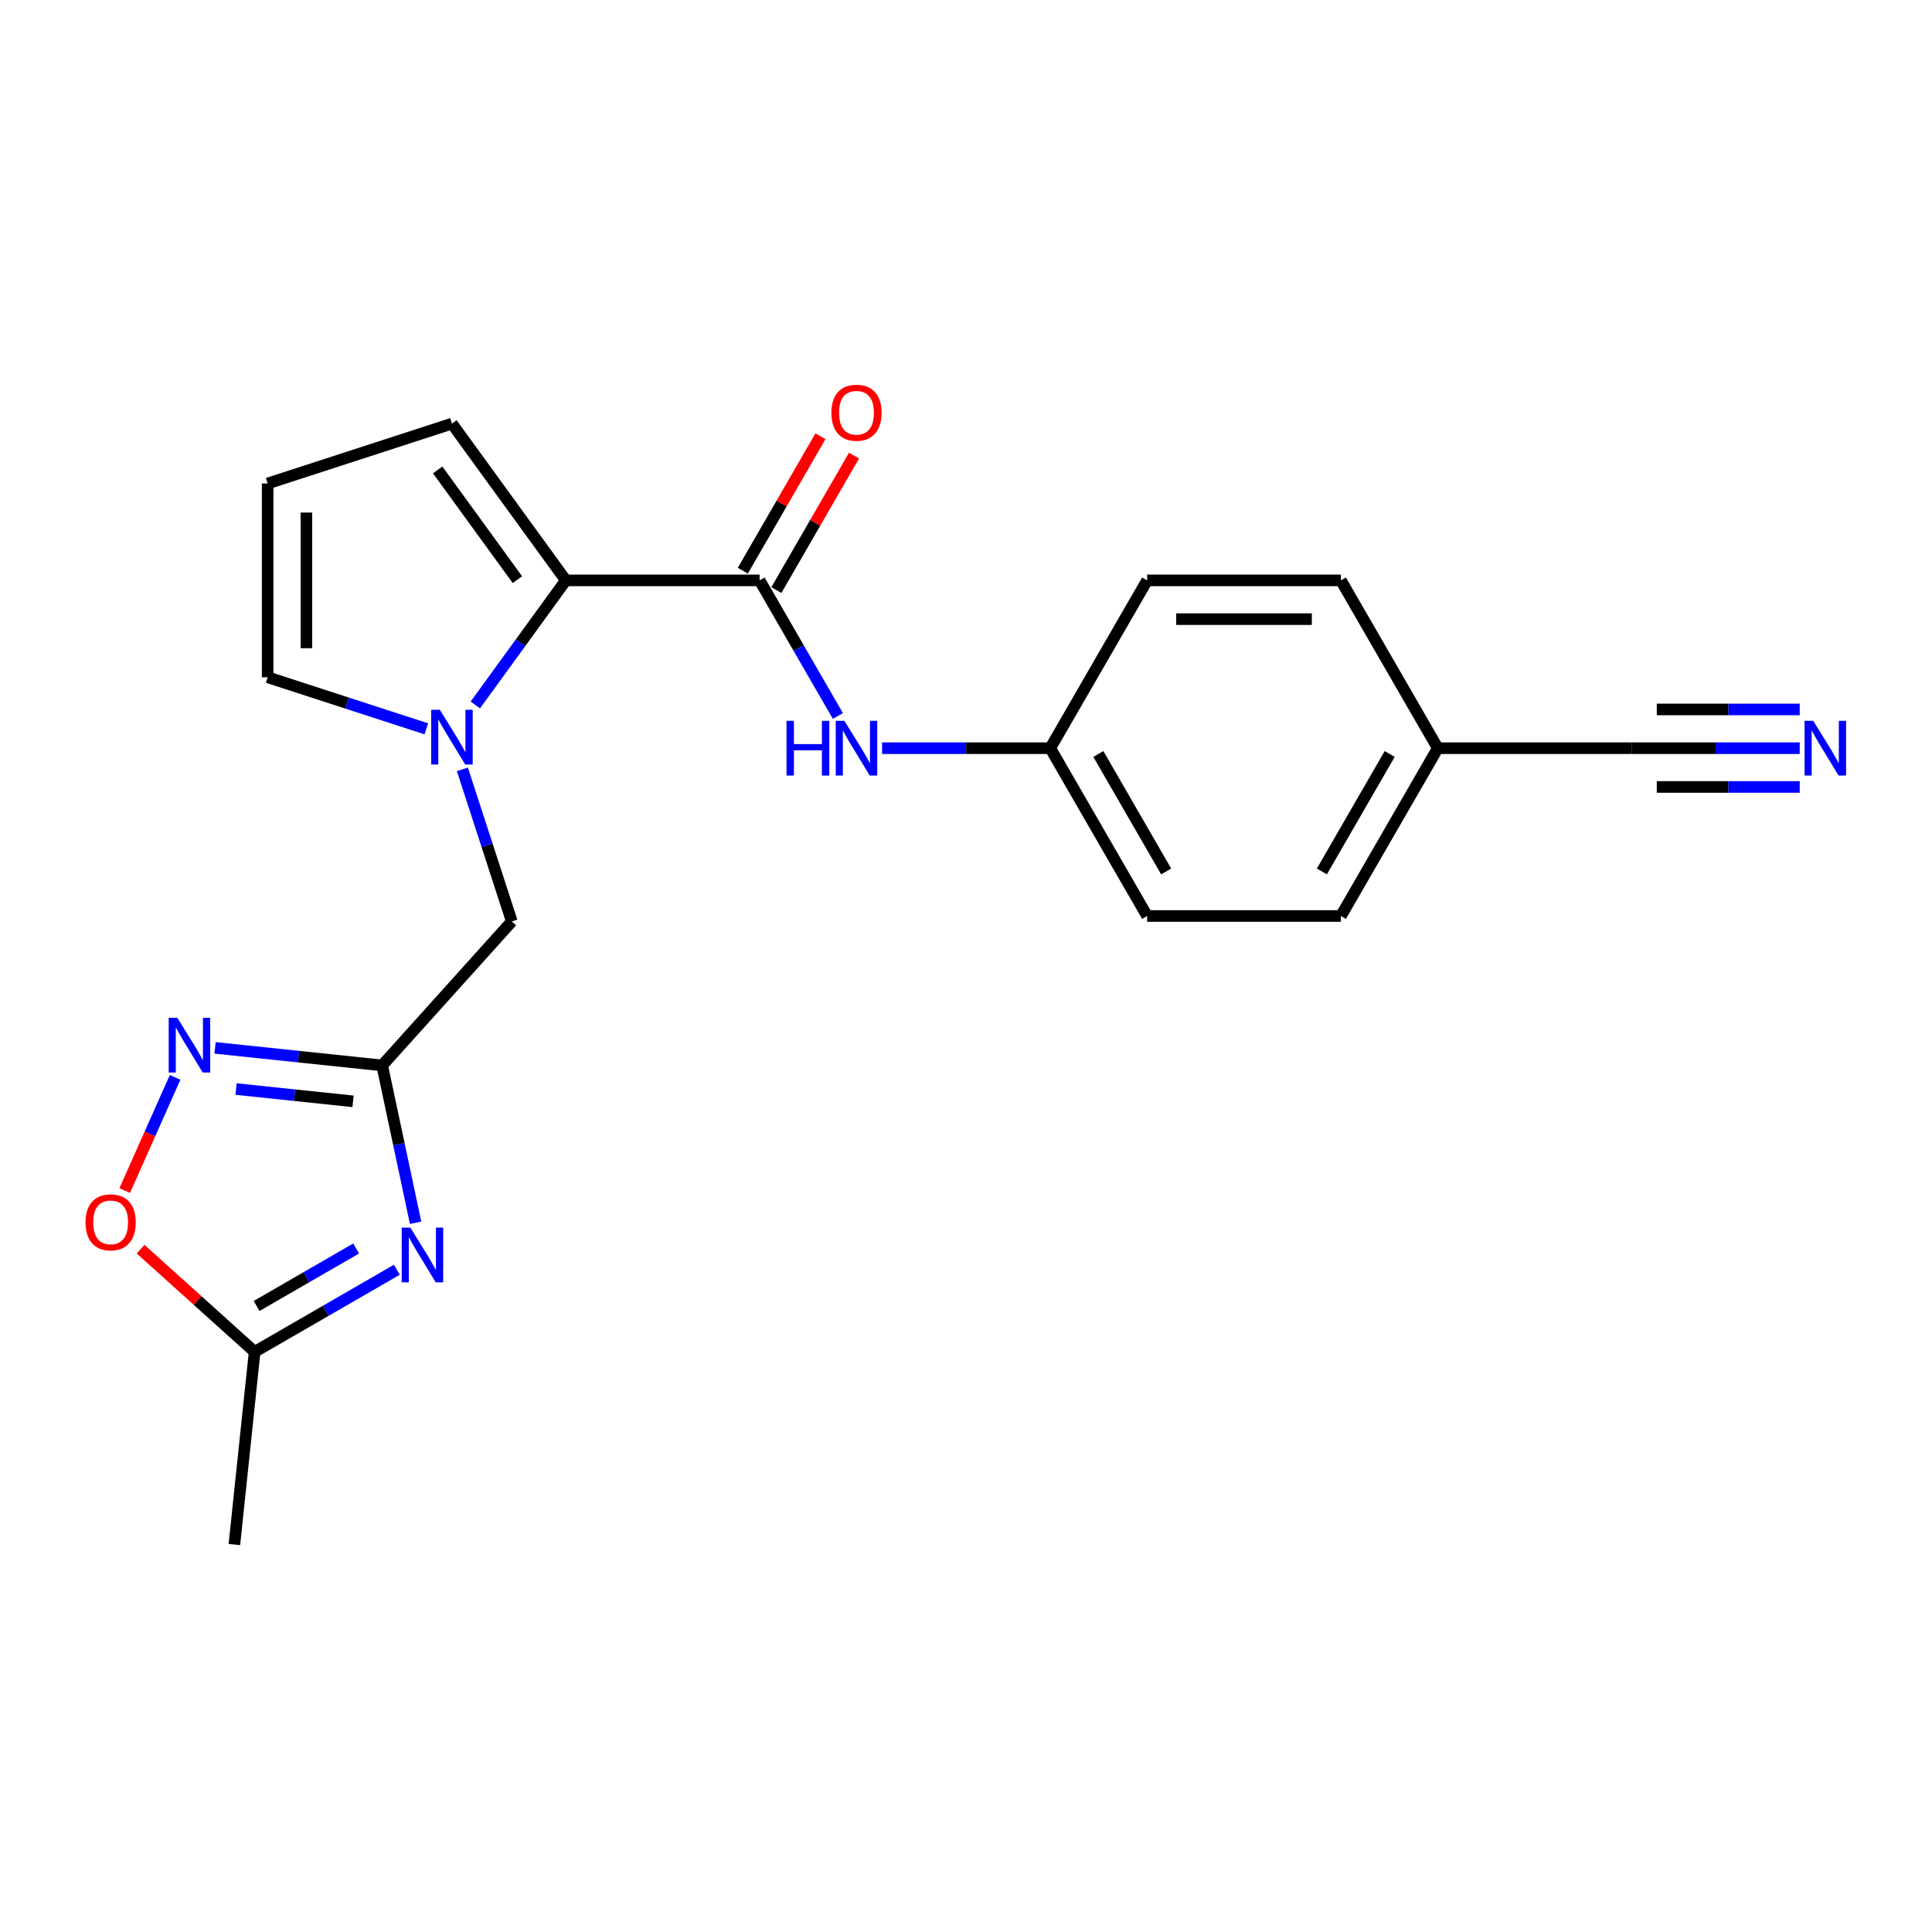 <?xml version='1.0' encoding='iso-8859-1'?>
<svg version='1.1' baseProfile='full'
              xmlns='http://www.w3.org/2000/svg'
                      xmlns:rdkit='http://www.rdkit.org/xml'
                      xmlns:xlink='http://www.w3.org/1999/xlink'
                  xml:space='preserve'
width='1000px' height='1000px' viewBox='0 0 1000 1000'>
<!-- END OF HEADER -->
<rect style='opacity:1.0;fill:#FFFFFF;stroke:none' width='1000' height='1000' x='0' y='0'> </rect>
<path class='bond-2' d='M 246.032,364.88 L 269.453,332.644' style='fill:none;fill-rule:evenodd;stroke:#0000FF;stroke-width:6px;stroke-linecap:butt;stroke-linejoin:miter;stroke-opacity:1' />
<path class='bond-2' d='M 269.453,332.644 L 292.874,300.407' style='fill:none;fill-rule:evenodd;stroke:#000000;stroke-width:6px;stroke-linecap:butt;stroke-linejoin:miter;stroke-opacity:1' />
<path class='bond-7' d='M 239.338,398.215 L 252.126,437.574' style='fill:none;fill-rule:evenodd;stroke:#0000FF;stroke-width:6px;stroke-linecap:butt;stroke-linejoin:miter;stroke-opacity:1' />
<path class='bond-7' d='M 252.126,437.574 L 264.915,476.933' style='fill:none;fill-rule:evenodd;stroke:#000000;stroke-width:6px;stroke-linecap:butt;stroke-linejoin:miter;stroke-opacity:1' />
<path class='bond-10' d='M 220.675,377.243 L 179.605,363.899' style='fill:none;fill-rule:evenodd;stroke:#0000FF;stroke-width:6px;stroke-linecap:butt;stroke-linejoin:miter;stroke-opacity:1' />
<path class='bond-10' d='M 179.605,363.899 L 138.536,350.555' style='fill:none;fill-rule:evenodd;stroke:#000000;stroke-width:6px;stroke-linecap:butt;stroke-linejoin:miter;stroke-opacity:1' />
<path class='bond-0' d='M 215.114,632.902 L 206.459,592.184' style='fill:none;fill-rule:evenodd;stroke:#0000FF;stroke-width:6px;stroke-linecap:butt;stroke-linejoin:miter;stroke-opacity:1' />
<path class='bond-0' d='M 206.459,592.184 L 197.805,551.466' style='fill:none;fill-rule:evenodd;stroke:#000000;stroke-width:6px;stroke-linecap:butt;stroke-linejoin:miter;stroke-opacity:1' />
<path class='bond-5' d='M 205.41,657.217 L 168.605,678.467' style='fill:none;fill-rule:evenodd;stroke:#0000FF;stroke-width:6px;stroke-linecap:butt;stroke-linejoin:miter;stroke-opacity:1' />
<path class='bond-5' d='M 168.605,678.467 L 131.799,699.716' style='fill:none;fill-rule:evenodd;stroke:#000000;stroke-width:6px;stroke-linecap:butt;stroke-linejoin:miter;stroke-opacity:1' />
<path class='bond-5' d='M 184.339,646.221 L 158.575,661.095' style='fill:none;fill-rule:evenodd;stroke:#0000FF;stroke-width:6px;stroke-linecap:butt;stroke-linejoin:miter;stroke-opacity:1' />
<path class='bond-5' d='M 158.575,661.095 L 132.812,675.97' style='fill:none;fill-rule:evenodd;stroke:#000000;stroke-width:6px;stroke-linecap:butt;stroke-linejoin:miter;stroke-opacity:1' />
<path class='bond-1' d='M 197.805,551.466 L 264.915,476.933' style='fill:none;fill-rule:evenodd;stroke:#000000;stroke-width:6px;stroke-linecap:butt;stroke-linejoin:miter;stroke-opacity:1' />
<path class='bond-4' d='M 197.805,551.466 L 154.556,546.921' style='fill:none;fill-rule:evenodd;stroke:#000000;stroke-width:6px;stroke-linecap:butt;stroke-linejoin:miter;stroke-opacity:1' />
<path class='bond-4' d='M 154.556,546.921 L 111.307,542.375' style='fill:none;fill-rule:evenodd;stroke:#0000FF;stroke-width:6px;stroke-linecap:butt;stroke-linejoin:miter;stroke-opacity:1' />
<path class='bond-4' d='M 182.733,570.052 L 152.459,566.87' style='fill:none;fill-rule:evenodd;stroke:#000000;stroke-width:6px;stroke-linecap:butt;stroke-linejoin:miter;stroke-opacity:1' />
<path class='bond-4' d='M 152.459,566.87 L 122.185,563.688' style='fill:none;fill-rule:evenodd;stroke:#0000FF;stroke-width:6px;stroke-linecap:butt;stroke-linejoin:miter;stroke-opacity:1' />
<path class='bond-3' d='M 292.874,300.407 L 393.168,300.407' style='fill:none;fill-rule:evenodd;stroke:#000000;stroke-width:6px;stroke-linecap:butt;stroke-linejoin:miter;stroke-opacity:1' />
<path class='bond-12' d='M 292.874,300.407 L 233.922,219.268' style='fill:none;fill-rule:evenodd;stroke:#000000;stroke-width:6px;stroke-linecap:butt;stroke-linejoin:miter;stroke-opacity:1' />
<path class='bond-12' d='M 267.803,300.027 L 226.537,243.229' style='fill:none;fill-rule:evenodd;stroke:#000000;stroke-width:6px;stroke-linecap:butt;stroke-linejoin:miter;stroke-opacity:1' />
<path class='bond-8' d='M 393.168,300.407 L 413.43,335.502' style='fill:none;fill-rule:evenodd;stroke:#000000;stroke-width:6px;stroke-linecap:butt;stroke-linejoin:miter;stroke-opacity:1' />
<path class='bond-8' d='M 413.43,335.502 L 433.692,370.598' style='fill:none;fill-rule:evenodd;stroke:#0000FF;stroke-width:6px;stroke-linecap:butt;stroke-linejoin:miter;stroke-opacity:1' />
<path class='bond-14' d='M 401.854,305.422 L 421.943,270.627' style='fill:none;fill-rule:evenodd;stroke:#000000;stroke-width:6px;stroke-linecap:butt;stroke-linejoin:miter;stroke-opacity:1' />
<path class='bond-14' d='M 421.943,270.627 L 442.032,235.832' style='fill:none;fill-rule:evenodd;stroke:#FF0000;stroke-width:6px;stroke-linecap:butt;stroke-linejoin:miter;stroke-opacity:1' />
<path class='bond-14' d='M 384.482,295.393 L 404.571,260.598' style='fill:none;fill-rule:evenodd;stroke:#000000;stroke-width:6px;stroke-linecap:butt;stroke-linejoin:miter;stroke-opacity:1' />
<path class='bond-14' d='M 404.571,260.598 L 424.66,225.803' style='fill:none;fill-rule:evenodd;stroke:#FF0000;stroke-width:6px;stroke-linecap:butt;stroke-linejoin:miter;stroke-opacity:1' />
<path class='bond-6' d='M 90.639,557.65 L 77.597,586.942' style='fill:none;fill-rule:evenodd;stroke:#0000FF;stroke-width:6px;stroke-linecap:butt;stroke-linejoin:miter;stroke-opacity:1' />
<path class='bond-6' d='M 77.597,586.942 L 64.555,616.235' style='fill:none;fill-rule:evenodd;stroke:#FF0000;stroke-width:6px;stroke-linecap:butt;stroke-linejoin:miter;stroke-opacity:1' />
<path class='bond-21' d='M 131.799,699.716 L 121.316,799.461' style='fill:none;fill-rule:evenodd;stroke:#000000;stroke-width:6px;stroke-linecap:butt;stroke-linejoin:miter;stroke-opacity:1' />
<path class='bond-23' d='M 131.799,699.716 L 102.287,673.143' style='fill:none;fill-rule:evenodd;stroke:#000000;stroke-width:6px;stroke-linecap:butt;stroke-linejoin:miter;stroke-opacity:1' />
<path class='bond-23' d='M 102.287,673.143 L 72.774,646.569' style='fill:none;fill-rule:evenodd;stroke:#FF0000;stroke-width:6px;stroke-linecap:butt;stroke-linejoin:miter;stroke-opacity:1' />
<path class='bond-15' d='M 456.563,387.265 L 500.086,387.265' style='fill:none;fill-rule:evenodd;stroke:#0000FF;stroke-width:6px;stroke-linecap:butt;stroke-linejoin:miter;stroke-opacity:1' />
<path class='bond-15' d='M 500.086,387.265 L 543.61,387.265' style='fill:none;fill-rule:evenodd;stroke:#000000;stroke-width:6px;stroke-linecap:butt;stroke-linejoin:miter;stroke-opacity:1' />
<path class='bond-9' d='M 931.54,387.265 L 888.016,387.265' style='fill:none;fill-rule:evenodd;stroke:#0000FF;stroke-width:6px;stroke-linecap:butt;stroke-linejoin:miter;stroke-opacity:1' />
<path class='bond-9' d='M 888.016,387.265 L 844.493,387.265' style='fill:none;fill-rule:evenodd;stroke:#000000;stroke-width:6px;stroke-linecap:butt;stroke-linejoin:miter;stroke-opacity:1' />
<path class='bond-9' d='M 931.54,367.206 L 894.545,367.206' style='fill:none;fill-rule:evenodd;stroke:#0000FF;stroke-width:6px;stroke-linecap:butt;stroke-linejoin:miter;stroke-opacity:1' />
<path class='bond-9' d='M 894.545,367.206 L 857.55,367.206' style='fill:none;fill-rule:evenodd;stroke:#000000;stroke-width:6px;stroke-linecap:butt;stroke-linejoin:miter;stroke-opacity:1' />
<path class='bond-9' d='M 931.54,407.324 L 894.545,407.324' style='fill:none;fill-rule:evenodd;stroke:#0000FF;stroke-width:6px;stroke-linecap:butt;stroke-linejoin:miter;stroke-opacity:1' />
<path class='bond-9' d='M 894.545,407.324 L 857.55,407.324' style='fill:none;fill-rule:evenodd;stroke:#000000;stroke-width:6px;stroke-linecap:butt;stroke-linejoin:miter;stroke-opacity:1' />
<path class='bond-13' d='M 138.536,350.555 L 138.536,250.26' style='fill:none;fill-rule:evenodd;stroke:#000000;stroke-width:6px;stroke-linecap:butt;stroke-linejoin:miter;stroke-opacity:1' />
<path class='bond-13' d='M 158.595,335.51 L 158.595,265.304' style='fill:none;fill-rule:evenodd;stroke:#000000;stroke-width:6px;stroke-linecap:butt;stroke-linejoin:miter;stroke-opacity:1' />
<path class='bond-11' d='M 844.493,387.265 L 744.198,387.265' style='fill:none;fill-rule:evenodd;stroke:#000000;stroke-width:6px;stroke-linecap:butt;stroke-linejoin:miter;stroke-opacity:1' />
<path class='bond-22' d='M 233.922,219.268 L 138.536,250.26' style='fill:none;fill-rule:evenodd;stroke:#000000;stroke-width:6px;stroke-linecap:butt;stroke-linejoin:miter;stroke-opacity:1' />
<path class='bond-17' d='M 543.61,387.265 L 593.757,300.407' style='fill:none;fill-rule:evenodd;stroke:#000000;stroke-width:6px;stroke-linecap:butt;stroke-linejoin:miter;stroke-opacity:1' />
<path class='bond-18' d='M 543.61,387.265 L 593.757,474.122' style='fill:none;fill-rule:evenodd;stroke:#000000;stroke-width:6px;stroke-linecap:butt;stroke-linejoin:miter;stroke-opacity:1' />
<path class='bond-18' d='M 568.503,390.264 L 603.606,451.064' style='fill:none;fill-rule:evenodd;stroke:#000000;stroke-width:6px;stroke-linecap:butt;stroke-linejoin:miter;stroke-opacity:1' />
<path class='bond-16' d='M 744.198,387.265 L 694.051,474.122' style='fill:none;fill-rule:evenodd;stroke:#000000;stroke-width:6px;stroke-linecap:butt;stroke-linejoin:miter;stroke-opacity:1' />
<path class='bond-16' d='M 719.305,390.264 L 684.202,451.064' style='fill:none;fill-rule:evenodd;stroke:#000000;stroke-width:6px;stroke-linecap:butt;stroke-linejoin:miter;stroke-opacity:1' />
<path class='bond-24' d='M 744.198,387.265 L 694.051,300.407' style='fill:none;fill-rule:evenodd;stroke:#000000;stroke-width:6px;stroke-linecap:butt;stroke-linejoin:miter;stroke-opacity:1' />
<path class='bond-19' d='M 593.757,300.407 L 694.051,300.407' style='fill:none;fill-rule:evenodd;stroke:#000000;stroke-width:6px;stroke-linecap:butt;stroke-linejoin:miter;stroke-opacity:1' />
<path class='bond-19' d='M 608.801,320.466 L 679.007,320.466' style='fill:none;fill-rule:evenodd;stroke:#000000;stroke-width:6px;stroke-linecap:butt;stroke-linejoin:miter;stroke-opacity:1' />
<path class='bond-20' d='M 593.757,474.122 L 694.051,474.122' style='fill:none;fill-rule:evenodd;stroke:#000000;stroke-width:6px;stroke-linecap:butt;stroke-linejoin:miter;stroke-opacity:1' />
<path  class='atom-0' d='M 227.662 367.387
L 236.942 382.387
Q 237.862 383.867, 239.342 386.547
Q 240.822 389.227, 240.902 389.387
L 240.902 367.387
L 244.662 367.387
L 244.662 395.707
L 240.782 395.707
L 230.822 379.307
Q 229.662 377.387, 228.422 375.187
Q 227.222 372.987, 226.862 372.307
L 226.862 395.707
L 223.182 395.707
L 223.182 367.387
L 227.662 367.387
' fill='#0000FF'/>
<path  class='atom-1' d='M 212.397 635.409
L 221.677 650.409
Q 222.597 651.889, 224.077 654.569
Q 225.557 657.249, 225.637 657.409
L 225.637 635.409
L 229.397 635.409
L 229.397 663.729
L 225.517 663.729
L 215.557 647.329
Q 214.397 645.409, 213.157 643.209
Q 211.957 641.009, 211.597 640.329
L 211.597 663.729
L 207.917 663.729
L 207.917 635.409
L 212.397 635.409
' fill='#0000FF'/>
<path  class='atom-5' d='M 91.8 526.823
L 101.08 541.823
Q 102 543.303, 103.48 545.983
Q 104.96 548.663, 105.04 548.823
L 105.04 526.823
L 108.8 526.823
L 108.8 555.143
L 104.92 555.143
L 94.96 538.743
Q 93.8 536.823, 92.56 534.623
Q 91.36 532.423, 91 531.743
L 91 555.143
L 87.32 555.143
L 87.32 526.823
L 91.8 526.823
' fill='#0000FF'/>
<path  class='atom-7' d='M 44.266 632.686
Q 44.266 625.886, 47.626 622.086
Q 50.986 618.286, 57.266 618.286
Q 63.546 618.286, 66.906 622.086
Q 70.266 625.886, 70.266 632.686
Q 70.266 639.566, 66.866 643.486
Q 63.466 647.366, 57.266 647.366
Q 51.026 647.366, 47.626 643.486
Q 44.266 639.606, 44.266 632.686
M 57.266 644.166
Q 61.586 644.166, 63.906 641.286
Q 66.266 638.366, 66.266 632.686
Q 66.266 627.126, 63.906 624.326
Q 61.586 621.486, 57.266 621.486
Q 52.946 621.486, 50.586 624.286
Q 48.266 627.086, 48.266 632.686
Q 48.266 638.406, 50.586 641.286
Q 52.946 644.166, 57.266 644.166
' fill='#FF0000'/>
<path  class='atom-9' d='M 407.095 373.105
L 410.935 373.105
L 410.935 385.145
L 425.415 385.145
L 425.415 373.105
L 429.255 373.105
L 429.255 401.425
L 425.415 401.425
L 425.415 388.345
L 410.935 388.345
L 410.935 401.425
L 407.095 401.425
L 407.095 373.105
' fill='#0000FF'/>
<path  class='atom-9' d='M 437.055 373.105
L 446.335 388.105
Q 447.255 389.585, 448.735 392.265
Q 450.215 394.945, 450.295 395.105
L 450.295 373.105
L 454.055 373.105
L 454.055 401.425
L 450.175 401.425
L 440.215 385.025
Q 439.055 383.105, 437.815 380.905
Q 436.615 378.705, 436.255 378.025
L 436.255 401.425
L 432.575 401.425
L 432.575 373.105
L 437.055 373.105
' fill='#0000FF'/>
<path  class='atom-10' d='M 938.527 373.105
L 947.807 388.105
Q 948.727 389.585, 950.207 392.265
Q 951.687 394.945, 951.767 395.105
L 951.767 373.105
L 955.527 373.105
L 955.527 401.425
L 951.647 401.425
L 941.687 385.025
Q 940.527 383.105, 939.287 380.905
Q 938.087 378.705, 937.727 378.025
L 937.727 401.425
L 934.047 401.425
L 934.047 373.105
L 938.527 373.105
' fill='#0000FF'/>
<path  class='atom-15' d='M 430.315 213.63
Q 430.315 206.83, 433.675 203.03
Q 437.035 199.23, 443.315 199.23
Q 449.595 199.23, 452.955 203.03
Q 456.315 206.83, 456.315 213.63
Q 456.315 220.51, 452.915 224.43
Q 449.515 228.31, 443.315 228.31
Q 437.075 228.31, 433.675 224.43
Q 430.315 220.55, 430.315 213.63
M 443.315 225.11
Q 447.635 225.11, 449.955 222.23
Q 452.315 219.31, 452.315 213.63
Q 452.315 208.07, 449.955 205.27
Q 447.635 202.43, 443.315 202.43
Q 438.995 202.43, 436.635 205.23
Q 434.315 208.03, 434.315 213.63
Q 434.315 219.35, 436.635 222.23
Q 438.995 225.11, 443.315 225.11
' fill='#FF0000'/>
</svg>
